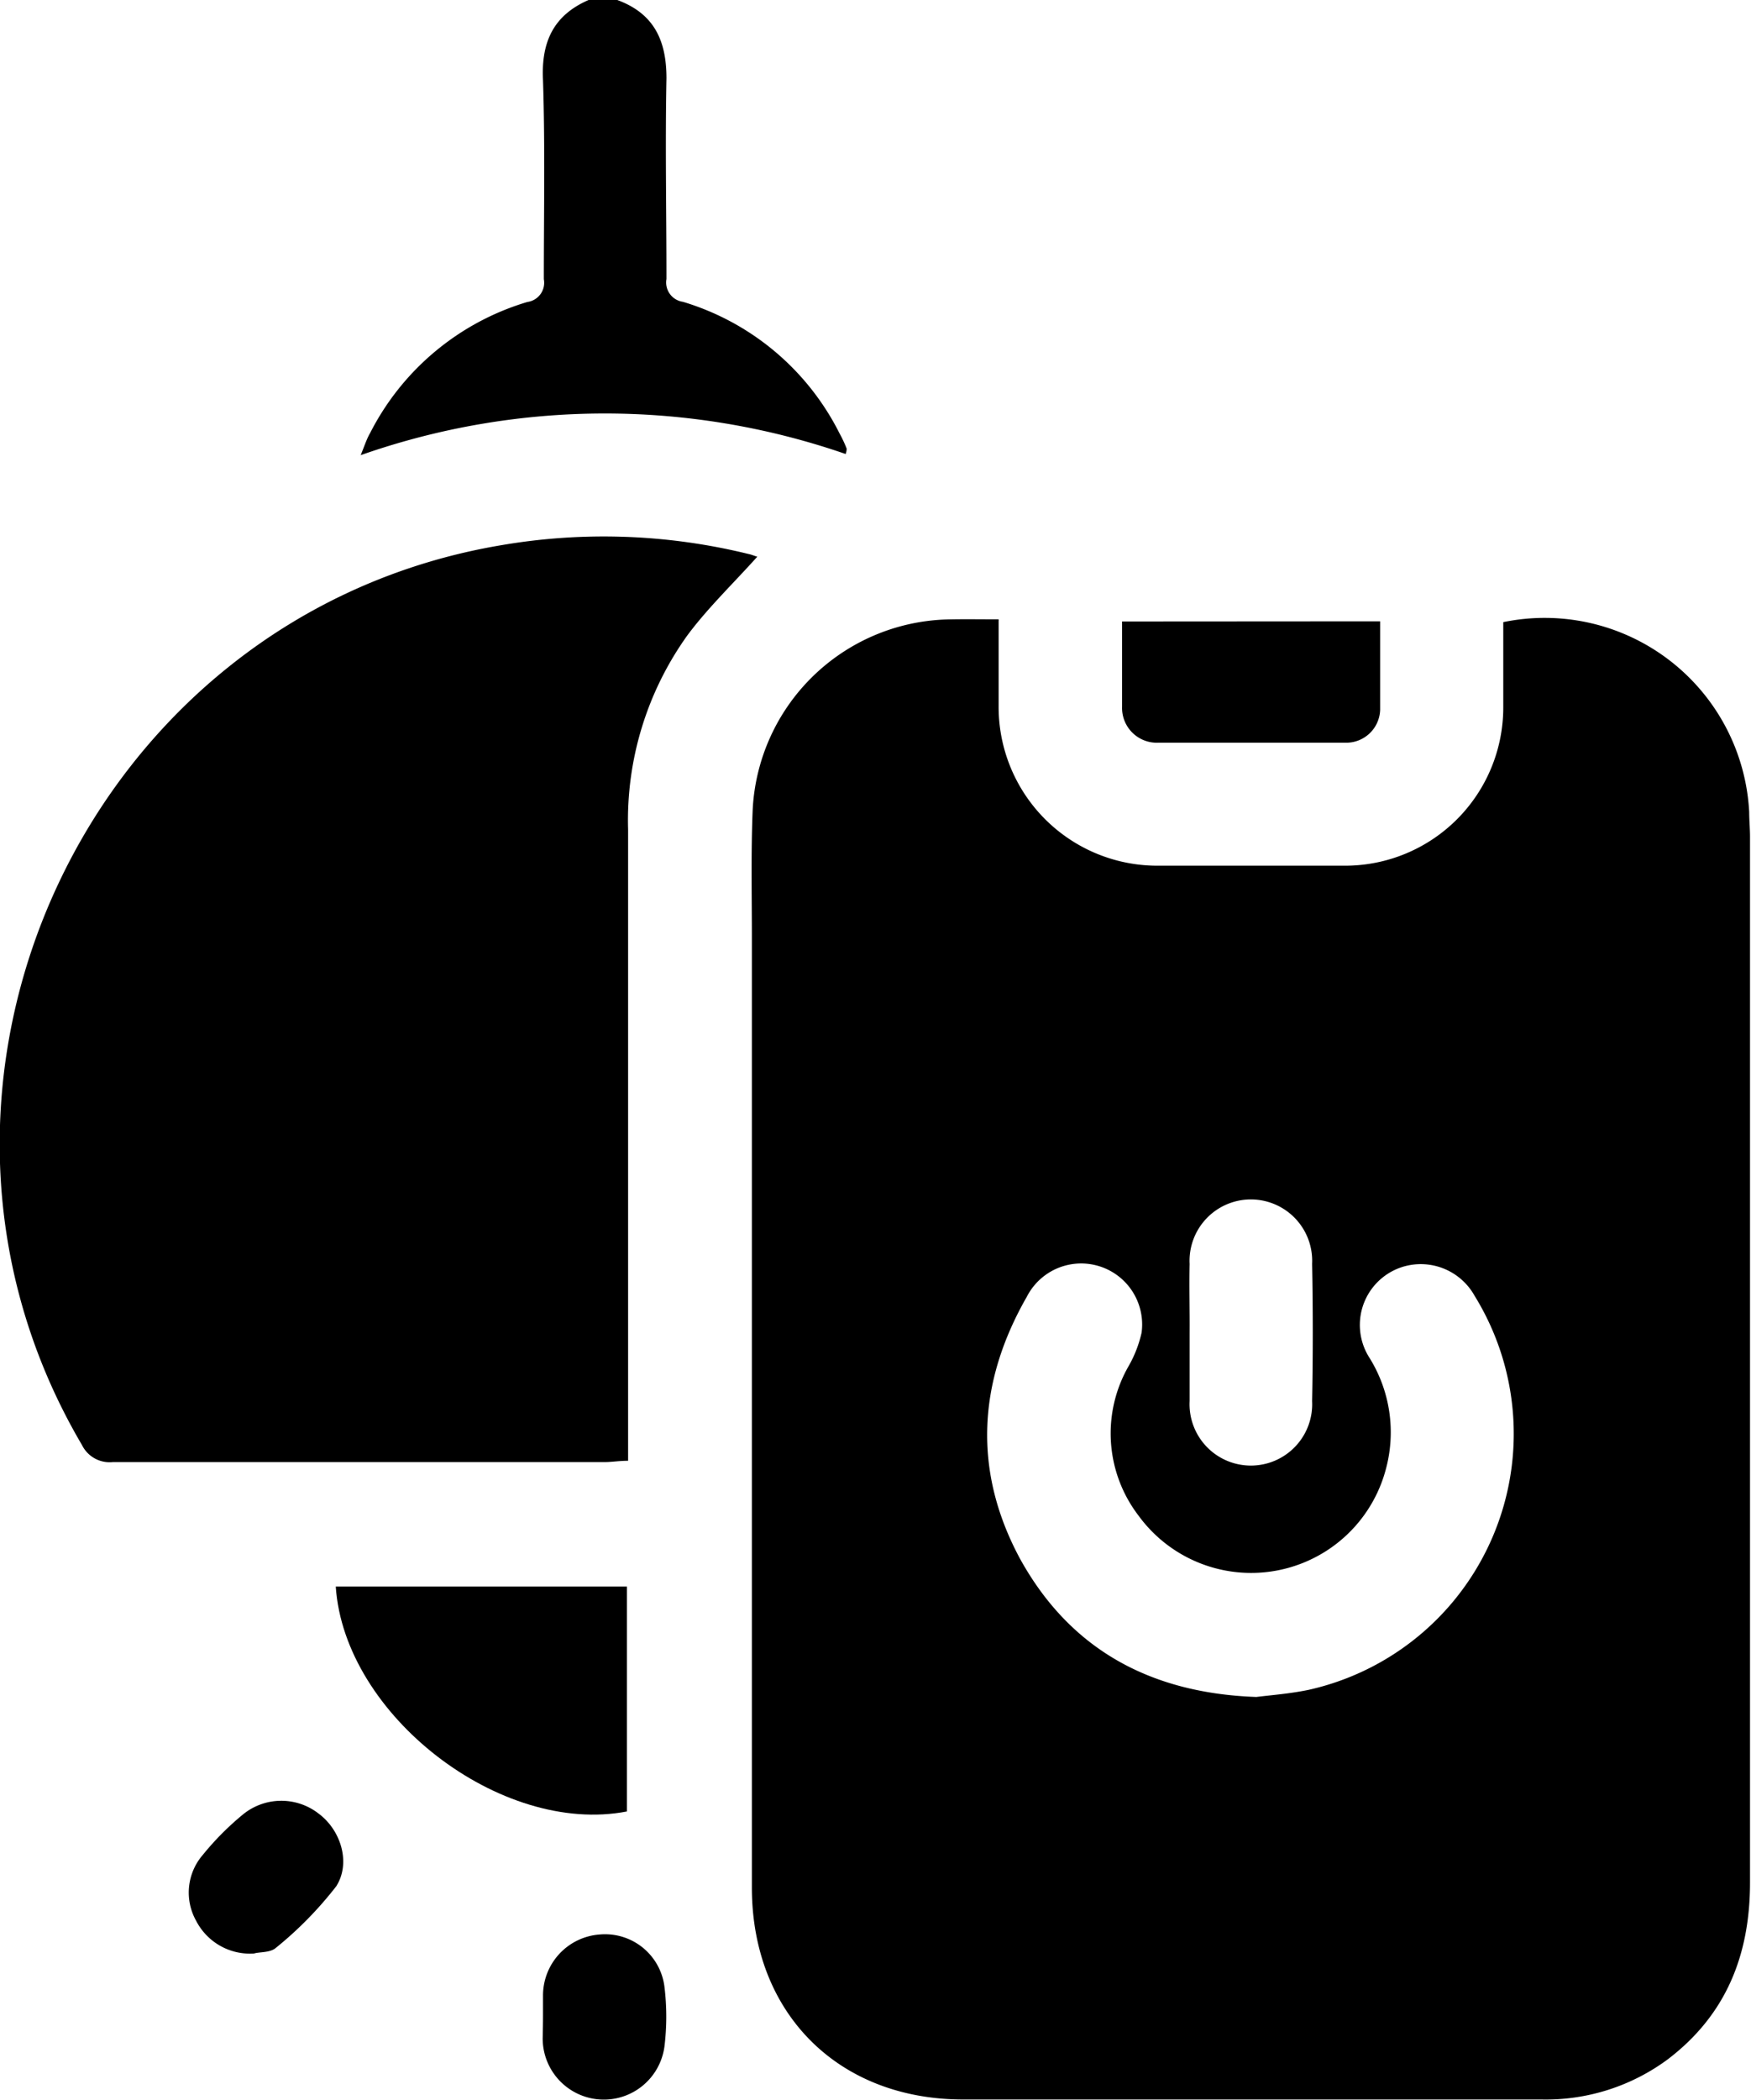 <?xml version="1.0" encoding="UTF-8"?>
<svg xmlns="http://www.w3.org/2000/svg" viewBox="0 0 106.8 128.05">
  <g id="Layer_2" data-name="Layer 2">
    <g id="Layer_1-2" data-name="Layer 1">
      <path d="M37.65,0c2.23.82,3,2.45,3,4.77-.08,4.08,0,8.16,0,12.24a1.19,1.19,0,0,0,1,1.39,15.75,15.75,0,0,1,9.57,8.05,7.36,7.36,0,0,1,.42.9c0,.06,0,.15-.06.33A44.92,44.92,0,0,0,22,27.75c.23-.56.37-1,.57-1.34a15.83,15.83,0,0,1,9.6-8,1.18,1.18,0,0,0,1-1.39c0-4,.08-8.08-.05-12.12C33,2.56,33.76.93,35.9,0Z"></path>
      <path d="M60.91,37.76c0,1.88,0,3.58,0,5.29a9.68,9.68,0,0,0,9.67,9.73c3.83,0,7.67,0,11.5,0a9.65,9.65,0,0,0,9.61-9.65c0-1.74,0-3.48,0-5.2a12.49,12.49,0,0,1,15,11.58c0,.5.05,1,.05,1.5q0,31.88,0,63.76c0,4.41-1.45,8.06-5,10.77A12.5,12.5,0,0,1,94,128q-17.64,0-35.26,0c-7.62,0-12.87-5.26-12.88-12.9q0-28.95,0-57.88c0-2.63-.06-5.26.05-7.88A12.22,12.22,0,0,1,57.65,37.77C58.68,37.74,59.71,37.76,60.91,37.76Zm15.72,65.7c.86-.11,2-.19,3.17-.43A16,16,0,0,0,89.94,79a3.76,3.76,0,0,0-4-1.86,3.71,3.71,0,0,0-2.4,5.66,8.59,8.59,0,0,1,1,6.73A8.5,8.5,0,0,1,69.44,92.4a8.24,8.24,0,0,1-.62-9.08,7.31,7.31,0,0,0,.81-2.07,3.72,3.72,0,0,0-7-2.19c-3,5.23-3.3,10.64-.4,16C65.24,100.49,70.08,103.23,76.63,103.46ZM72.56,81.3c0,1.37,0,2.74,0,4.12a3.74,3.74,0,1,0,7.47,0q.08-4.17,0-8.36a3.74,3.74,0,1,0-7.47,0C72.53,78.47,72.57,79.88,72.56,81.3Z"></path>
      <path d="M46.19,33.94c-1.46,1.63-3,3.1-4.26,4.79a19.35,19.35,0,0,0-3.62,11.85c0,12.29,0,24.58,0,36.88v1.6c-.55,0-1,.08-1.43.08-10,0-20,0-30,0A1.88,1.88,0,0,1,5,88.1c-12.95-22,.43-50.68,25.63-54.87a37,37,0,0,1,15,.54C45.84,33.81,46,33.89,46.19,33.94Z"></path>
      <path d="M20.48,96.73H38.24v13.71C30.55,111.93,21,104.57,20.48,96.73Z"></path>
      <path d="M84.18,37.88c0,1.84,0,3.62,0,5.4a2.07,2.07,0,0,1-2.16,2c-3.78,0-7.57,0-11.35,0a2.12,2.12,0,0,1-2.23-2.19c0-1.7,0-3.41,0-5.2Z"></path>
      <path d="M15.5,119.1a3.69,3.69,0,0,1-3.54-2,3.51,3.51,0,0,1,.4-4,17.33,17.33,0,0,1,2.45-2.47,3.7,3.7,0,0,1,4.61-.07c1.36,1,2,3,1.09,4.44a22.73,22.73,0,0,1-3.7,3.77C16.46,119.06,15.8,119,15.5,119.1Z"></path>
      <path d="M33.12,122.9c0-.41,0-.83,0-1.24a3.73,3.73,0,0,1,3.47-3.72,3.65,3.65,0,0,1,3.94,3.21,15,15,0,0,1,0,3.6,3.73,3.73,0,0,1-7.43-.48C33.11,123.81,33.12,123.36,33.12,122.9Z"></path>
    </g>
  </g>
</svg>
